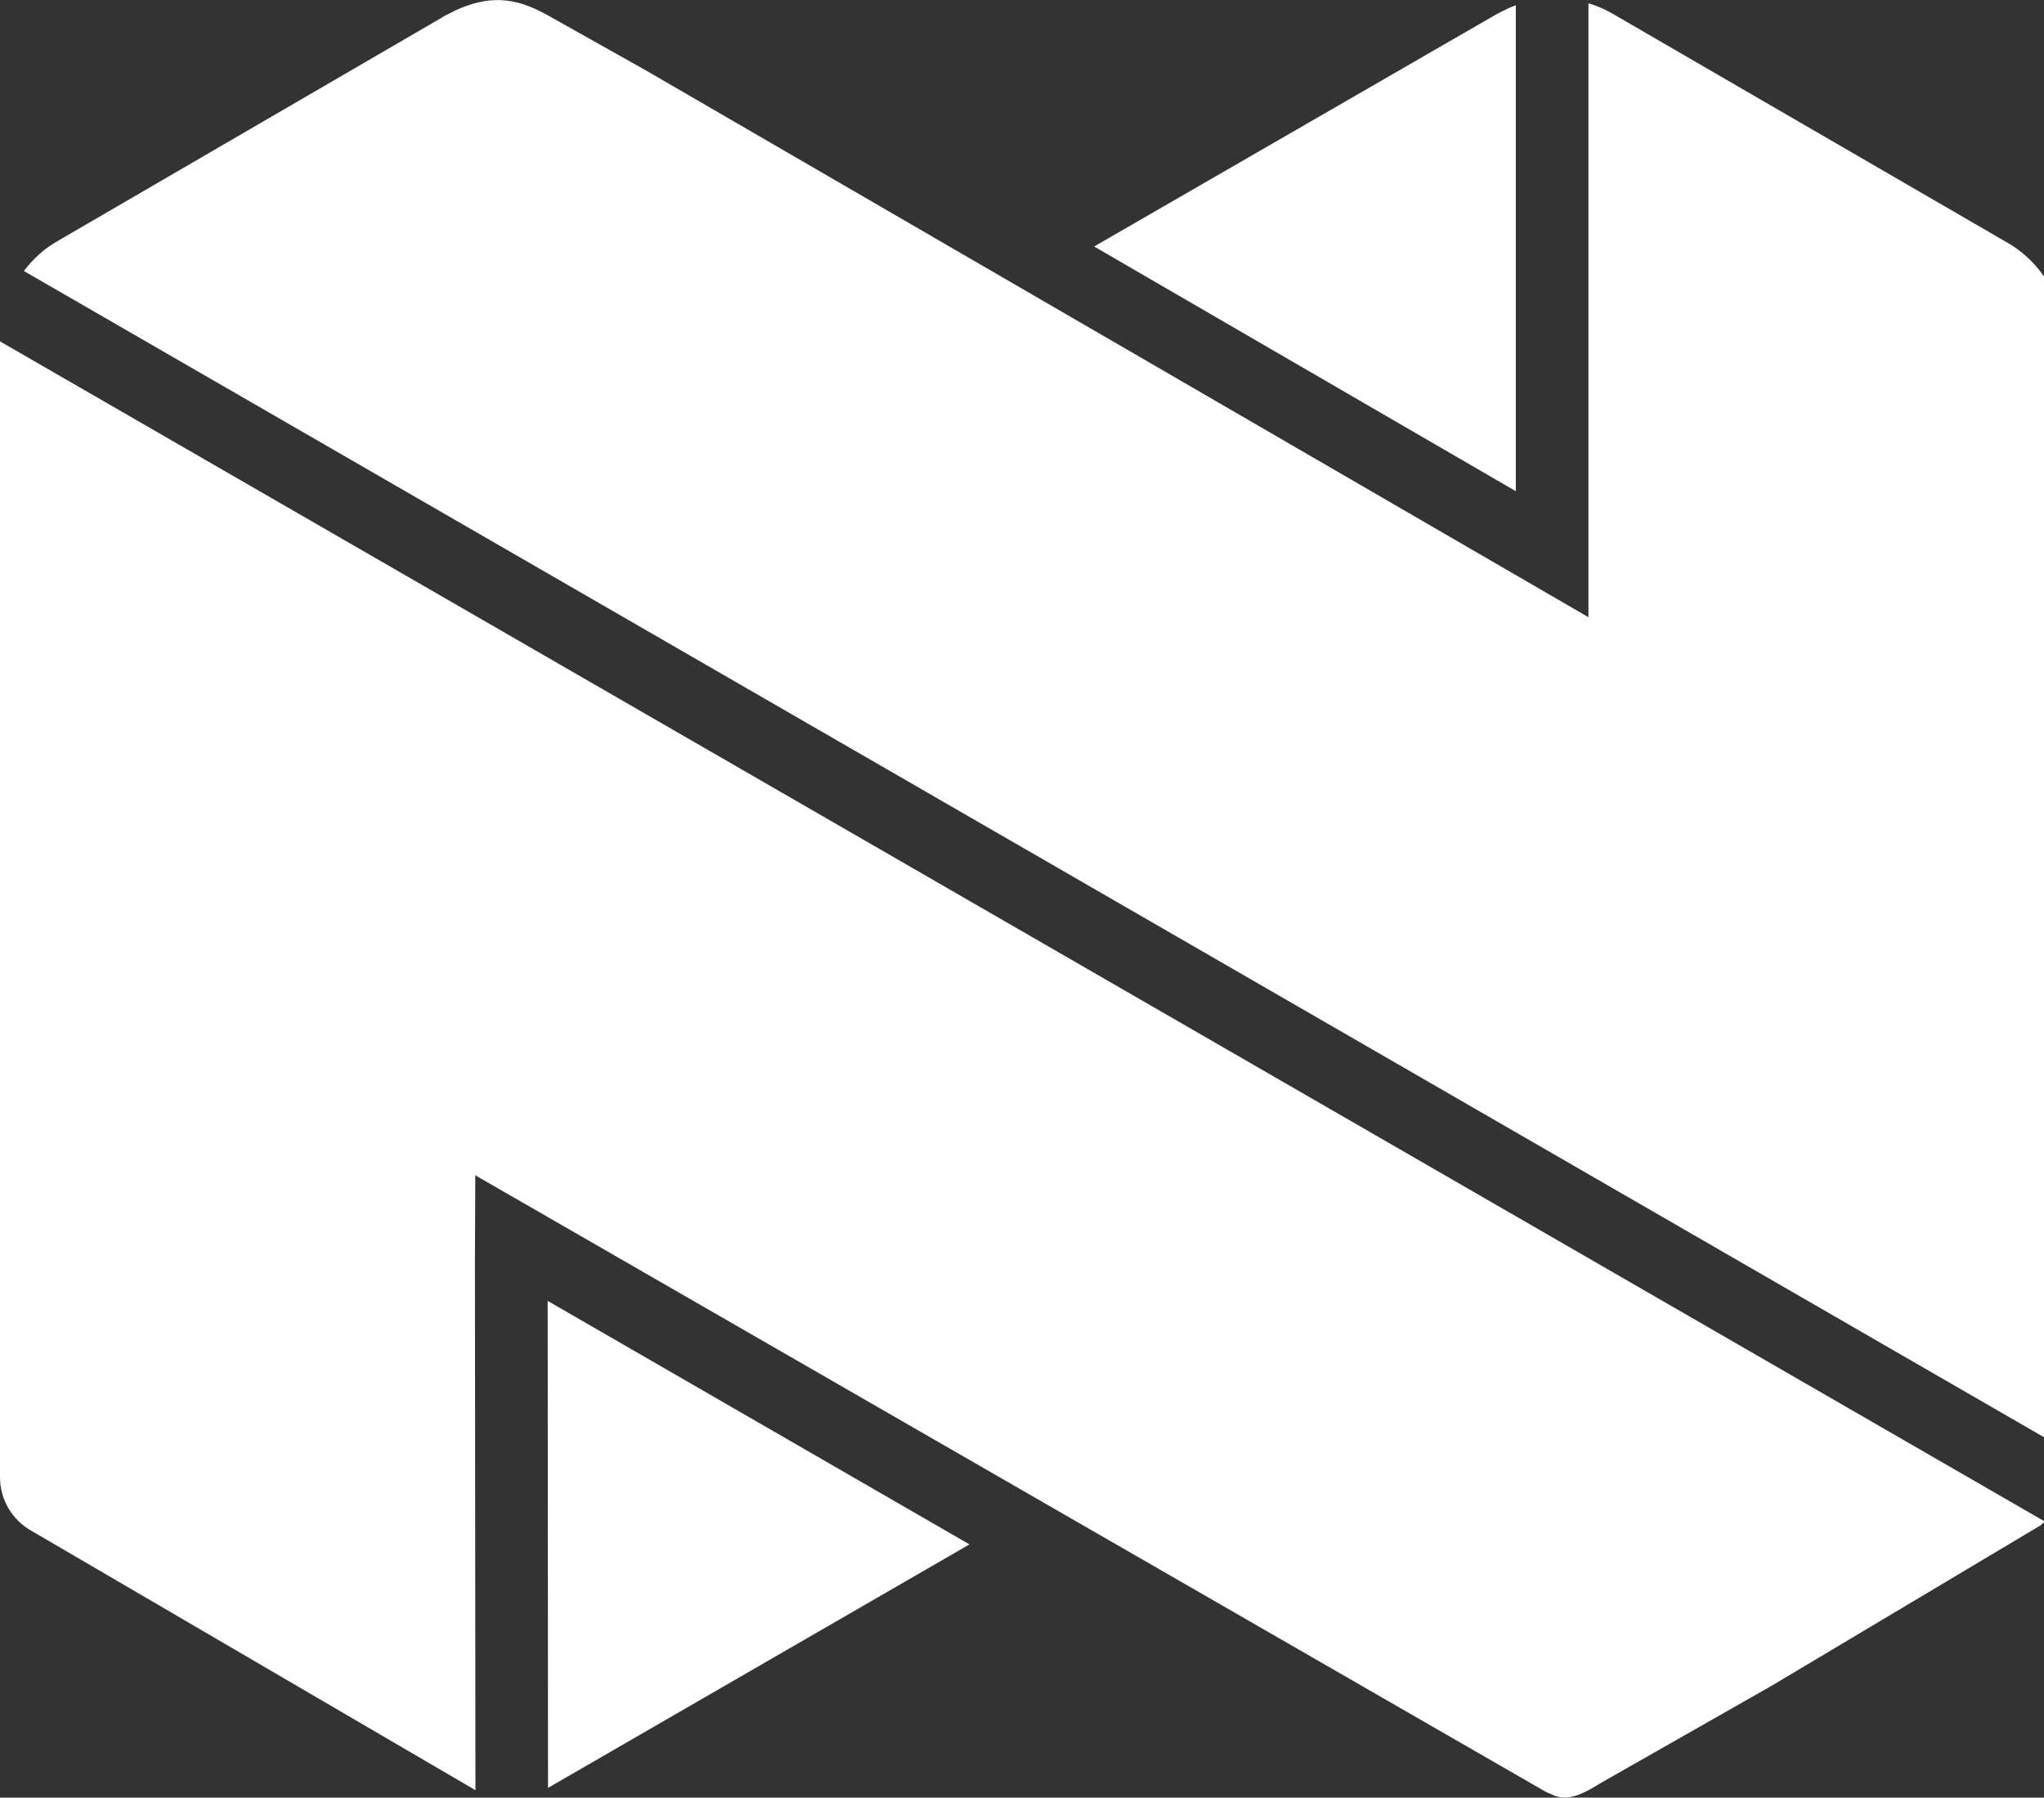<?xml version="1.0" encoding="utf-8"?>
<!-- Generator: Adobe Illustrator 25.0.1, SVG Export Plug-In . SVG Version: 6.00 Build 0)  -->
<svg version="1.1" id="Layer_1" xmlns="http://www.w3.org/2000/svg" xmlns:xlink="http://www.w3.org/1999/xlink" x="0px" y="0px"
	viewBox="0 0 170 149.5" style="enable-background:new 0 0 566.93 149.5;" xml:space="preserve">
<rect x="0" y="0" width="170" height="149.5" fill="#333333" stroke="none"/>
<style type="text/css">
	.st0{fill:#FFFFFF;}
</style>
	<g>
<!--	<g>-->
<!--		<path class="st0" d="M267.84,86.63l-10.17,0l-29.05-41.01h-0.09l0,41.01l-10.94,0l0-59.8l10.17,0l29.05,41.09h0.09l0-41.09-->
<!--			l10.94,0L267.84,86.63z"/>-->
<!--		<path class="st0" d="M341.43,56.73c0,18.54-13.58,31.18-31.35,31.18c-17.77,0-31.27-12.64-31.27-31.18-->
<!--			c0-18.54,13.5-31.18,31.27-31.18S341.43,38.2,341.43,56.73z M290.77,56.73c0,11.87,8.12,19.99,19.31,19.99-->
<!--			c11.28,0,19.31-8.12,19.31-19.99c0-11.87-8.03-19.99-19.31-19.99C298.88,36.74,290.77,44.86,290.77,56.73z"/>-->
<!--		<path class="st0" d="M368.29,62.8l-4.1,0l0,23.84l-10.94,0l0-59.8l22.04,0c11.87,0,19.31,7.35,19.31,18.11-->
<!--			c0,8.88-5.21,15.55-14.01,17.34l17.68,24.35l-13.75,0L368.29,62.8z M364.19,53.15l9.4,0c6.32,0,9.31-2.99,9.31-8.03-->
<!--			c0-4.87-2.99-8.2-9.31-8.2l-9.4,0L364.19,53.15z"/>-->
<!--		<path class="st0" d="M457.92,56.73c0,18.62-13.07,29.9-31.1,29.9l-19.14,0l0-59.8l19.14,0C444.85,26.83,457.92,38.11,457.92,56.73-->
<!--			z M418.62,36.91l0,39.64l8.71,0c10.76,0,18.79-6.92,18.79-19.82c0-12.9-8.03-19.82-18.79-19.82L418.62,36.91z"/>-->
<!--		<path class="st0" d="M480.54,86.63l-11.02,0l0-59.8l11.02,0L480.54,86.63z"/>-->
<!--		<path class="st0" d="M492.34,56.73c0-18.88,13.41-31.18,32.29-31.18c9.23,0,15.98,2.82,21.36,6.58l-6.32,9.57-->
<!--			c-3.67-2.56-8.71-4.96-15.12-4.96c-11.62,0-20.25,7.77-20.25,19.99c0,12.22,8.63,19.99,20.25,19.99c6.41,0,11.45-2.39,15.12-4.96-->
<!--			l6.32,9.57c-5.38,3.76-12.13,6.58-21.36,6.58C505.75,87.92,492.34,75.61,492.34,56.73z"/>-->
<!--		<path class="st0" d="M216.22,122.89l1.8-3.7c1.77,1.04,3.86,1.93,5.98,1.93c2.09,0,3.13-0.92,3.13-2.24c0-1.14-0.82-1.9-2.25-2.91-->
<!--			l-3.57-2.56c-2.34-1.61-3.51-3.45-3.51-5.82c0-3.45,2.34-5.63,6.58-5.63c2.21,0,4.43,0.6,6.48,1.55l-1.74,3.7-->
<!--			c-1.68-0.85-3.26-1.36-4.71-1.36c-1.68,0-2.31,0.63-2.31,1.61c0,0.85,0.51,1.42,1.71,2.28l3.83,2.69-->
<!--			c2.47,1.68,3.79,3.45,3.79,6.23c0,4.17-2.91,6.39-7.56,6.39C220.99,125.04,218.31,124.19,216.22,122.89"/>-->
<!--		<path class="st0" d="M253.56,120.77l0,3.79l-13.28,0l0-22.13l13.12,0v3.79l-9.07,0l0,4.43l8.28,0l0,3.73l-8.28,0l0,6.39-->
<!--			L253.56,120.77z"/>-->
<!--		<path class="st0" d="M286.19,124.55h-4.08l-2.14-14.29h-0.06l-4.21,11l-2.94,0l-4.21-11h-0.06l-2.17,14.29l-4.08,0l3.97-22.13-->
<!--			h2.98l4.99,12.52h0.06l5.03-12.52l2.97,0L286.19,124.55z"/>-->
<!--		<path class="st0" d="M299.29,124.57l-4.2,0l0-22.13l4.2,0L299.29,124.57z"/>-->
<!--		<path class="st0" d="M307.48,113.5c0-6.99,4.96-11.54,11.95-11.54c3.42,0,5.91,1.04,7.9,2.44l-2.34,3.54-->
<!--			c-1.36-0.95-3.22-1.83-5.6-1.83c-4.3,0-7.49,2.88-7.49,7.4c0,4.52,3.19,7.4,7.49,7.4c2.37,0,4.24-0.89,5.6-1.83l2.34,3.54-->
<!--			c-1.99,1.39-4.49,2.43-7.9,2.43C312.44,125.04,307.48,120.49,307.48,113.5z"/>-->
<!--		<path class="st0" d="M357.31,113.5c0,6.86-5.03,11.54-11.6,11.54c-6.58,0-11.57-4.68-11.57-11.54c0-6.86,5-11.54,11.57-11.54-->
<!--			C352.29,101.96,357.31,106.64,357.31,113.5z M338.56,113.5c0,4.4,3,7.4,7.15,7.4c4.17,0,7.15-3,7.15-7.4c0-4.39-2.97-7.4-7.15-7.4-->
<!--			C341.57,106.1,338.56,109.1,338.56,113.5z"/>-->
<!--		<path class="st0" d="M384.39,124.56l-3.76,0l-10.75-15.18h-0.03v15.18h-4.05l0-22.13h3.76l10.75,15.21h0.03l0-15.21l4.05,0-->
<!--			L384.39,124.56z"/>-->
<!--		<path class="st0" d="M413,113.43c0,6.89-4.84,11.07-11.51,11.07l-7.08,0l0-22.13l7.08,0C408.16,102.36,413,106.54,413,113.43z-->
<!--			 M398.45,106.09l0,14.67l3.22,0c3.98,0,6.96-2.56,6.96-7.34c0-4.77-2.97-7.34-6.96-7.34L398.45,106.09z"/>-->
<!--		<path class="st0" d="M439.67,115.77c0,5.6-3.32,9.17-9.11,9.17c-5.82,0-9.14-3.57-9.14-9.17v-13.41h4.27l0,13.15-->
<!--			c0,3.19,1.9,5.25,4.87,5.25c2.94,0,4.84-2.05,4.84-5.25v-13.15l4.27,0L439.67,115.77z"/>-->
<!--		<path class="st0" d="M448.07,113.43c0-6.99,4.96-11.54,11.95-11.54c3.42,0,5.91,1.04,7.9,2.44l-2.34,3.54-->
<!--			c-1.36-0.95-3.22-1.83-5.6-1.83c-4.3,0-7.49,2.88-7.49,7.4c0,4.52,3.19,7.4,7.49,7.4c2.37,0,4.24-0.89,5.6-1.83l2.34,3.54-->
<!--			c-1.99,1.39-4.49,2.43-7.9,2.43C453.04,124.97,448.07,120.42,448.07,113.43z"/>-->
<!--		<path class="st0" d="M490.66,106.16l-6.04,0l0,18.34l-4.05,0l0-18.34l-6.04,0l0-3.79l16.13,0V106.16z"/>-->
<!--		<path class="st0" d="M520.05,113.43c0,6.86-5.03,11.54-11.6,11.54c-6.58,0-11.57-4.68-11.57-11.54c0-6.86,5-11.54,11.57-11.54-->
<!--			C515.02,101.89,520.05,106.57,520.05,113.43z M501.3,113.43c0,4.4,3,7.4,7.15,7.4c4.17,0,7.15-3,7.15-7.4-->
<!--			c0-4.39-2.97-7.4-7.15-7.4C504.3,106.03,501.3,109.03,501.3,113.43z"/>-->
<!--		<path class="st0" d="M533.9,115.67h-1.52v8.82l-4.05,0v-22.13l8.16,0c4.4,0,7.15,2.72,7.15,6.7c0,3.29-1.93,5.75-5.19,6.42-->
<!--			l6.55,9.01l-5.09,0L533.9,115.67z M532.38,112.1l3.48,0c2.34,0,3.45-1.11,3.45-2.97c0-1.8-1.11-3.04-3.45-3.04l-3.48,0V112.1z"/>-->
<!--		<g>-->
<!--			<g>-->
<!--				<g>-->
<!--					<g>-->
<!--						<path class="st0" d="M558.26,34.21v3.14h-0.6l0-6.9l3.04,0c1.32,0,2.29,0.58,2.29,1.83c0,0.8-0.37,1.42-1.29,1.64-->
<!--							c0.54,0.14,1.11,0.52,1.11,1.71v0.28c0,0.56,0,1.17,0.08,1.44h-0.62c-0.1-0.3-0.07-0.89-0.07-1.38v-0.23-->
<!--							c0-1.19-0.46-1.53-1.79-1.53L558.26,34.21z M558.26,33.66l2.27,0c1.22,0,1.84-0.43,1.84-1.37c0-0.86-0.62-1.28-1.79-1.28-->
<!--							l-2.32,0V33.66z"/>-->
<!--						<path class="st0" d="M563.13,37.54h-1l-0.04-0.13c-0.09-0.27-0.08-0.72-0.08-1.16l0-0.52c0-1.05-0.34-1.34-1.6-1.34l-1.97,0-->
<!--							v3.14h-0.97l0-7.27l3.23,0c1.55,0,2.48,0.75,2.48,2.01c0,0.79-0.33,1.35-0.96,1.66c0.51,0.31,0.77,0.88,0.77,1.7v0.28-->
<!--							c0,0.54,0,1.14,0.07,1.39L563.13,37.54z M562.41,37.17h0.25c-0.04-0.33-0.04-0.8-0.04-1.25v-0.28c0-1.15-0.55-1.43-0.97-1.53-->
<!--							l-0.74-0.18l0.74-0.18c0.78-0.19,1.15-0.66,1.15-1.46c0-1.48-1.47-1.64-2.1-1.64l-2.86,0v6.53h0.23v-3.14l2.34,0-->
<!--							c1.25,0,1.97,0.28,1.97,1.71l0,0.52C562.38,36.58,562.38,36.93,562.41,37.17z M560.53,33.85l-2.46,0v-3.02l2.51,0-->
<!--							c1.63,0,1.97,0.79,1.97,1.46C562.55,33.32,561.87,33.85,560.53,33.85z M558.44,33.48h2.08c1.46,0,1.65-0.63,1.65-1.19-->
<!--							c0-0.27,0-1.09-1.6-1.09l-2.13,0V33.48z"/>-->
<!--					</g>-->
<!--				</g>-->
<!--				<g>-->
<!--					<g>-->
<!--						<path class="st0" d="M560.2,40.33c-3.61,0-6.54-2.93-6.54-6.54c0-3.61,2.93-6.54,6.54-6.54c3.61,0,6.54,2.93,6.54,6.54-->
<!--							C566.74,37.4,563.81,40.33,560.2,40.33z M560.2,27.85c-3.27,0-5.94,2.66-5.94,5.94c0,3.27,2.66,5.94,5.94,5.94-->
<!--							s5.94-2.66,5.94-5.94C566.14,30.52,563.47,27.85,560.2,27.85z"/>-->
<!--						<path class="st0" d="M560.2,40.52c-3.71,0-6.73-3.02-6.73-6.73s3.02-6.73,6.73-6.73c3.71,0,6.73,3.02,6.73,6.73-->
<!--							S563.91,40.52,560.2,40.52z M560.2,27.44c-3.5,0-6.35,2.85-6.35,6.35c0,3.5,2.85,6.35,6.35,6.35c3.5,0,6.35-2.85,6.35-6.35-->
<!--							C566.56,30.29,563.71,27.44,560.2,27.44z M560.2,39.91c-3.38,0-6.12-2.75-6.12-6.12s2.75-6.12,6.12-6.12-->
<!--							c3.38,0,6.12,2.75,6.12,6.12C566.32,37.17,563.58,39.91,560.2,39.91z M560.2,28.04c-3.17,0-5.75,2.58-5.75,5.75-->
<!--							s2.58,5.75,5.75,5.75s5.75-2.58,5.75-5.75S563.37,28.04,560.2,28.04z"/>-->
<!--					</g>-->
<!--				</g>-->
<!--			</g>-->
<!--		</g>-->
<!--	</g>-->
	<g>
		<path class="st0" d="M125.31,0.76c-0.32,0.15-0.62,0.29-0.91,0.46L91,20.5l35.07,20.35V0.44c-0.16,0.06-0.33,0.12-0.49,0.19
			L125.31,0.76z"/>
			<polygon class="st0" points="45.58,148.69 80.63,128.44 45.55,108.19 		"/>
			<path class="st0" d="M0,29.34v93.51c0,1.86,1.01,3.58,2.65,4.48l36.89,21.55l0-1.6l-0.04-42.43l0.01-2.11l0-5.01l5.05,2.91
			l83.97,48.36c0.11,0.06,0.28,0.13,0.45,0.2l0.26,0.12c0.87,0.34,1.79,0.3,3.85-1.01l14.27-8.12l22.35-13.33
			c0.12-0.1,0.24-0.21,0.36-0.32l-23.29-13.44L0,28.39L0,29.34z"/>
			<polygon class="st0" points="39.51,102.74 39.53,97.74 44.55,100.63 39.51,97.72 		"/>
			<polygon class="st0" points="39.54,148.87 39.53,147.27 39.53,148.87 		"/>
			<path class="st0" d="M78.94,20.49L78.94,20.49L53.71,5.85l-8.19-4.6c-2.75-1.54-4.9-1.64-7.7-0.36c0,0.01-0.1,0.06-0.2,0.11
			c-0.33,0.16-0.66,0.32-0.97,0.52L4.94,19.96l-0.06,0.04c-1.12,0.61-2.1,1.48-2.89,2.54l83.15,48l0.09,0.05l86.42,49.89V28.33
			c0-3.44-1.87-6.61-4.89-8.26L133.93,1.03c-0.57-0.31-1.18-0.57-1.82-0.76v51.06L78.94,20.49z"/>
			<polygon class="st0" points="132.11,51.34 78.94,20.49 78.94,20.49 		"/>
	</g>
</g>
</svg>
